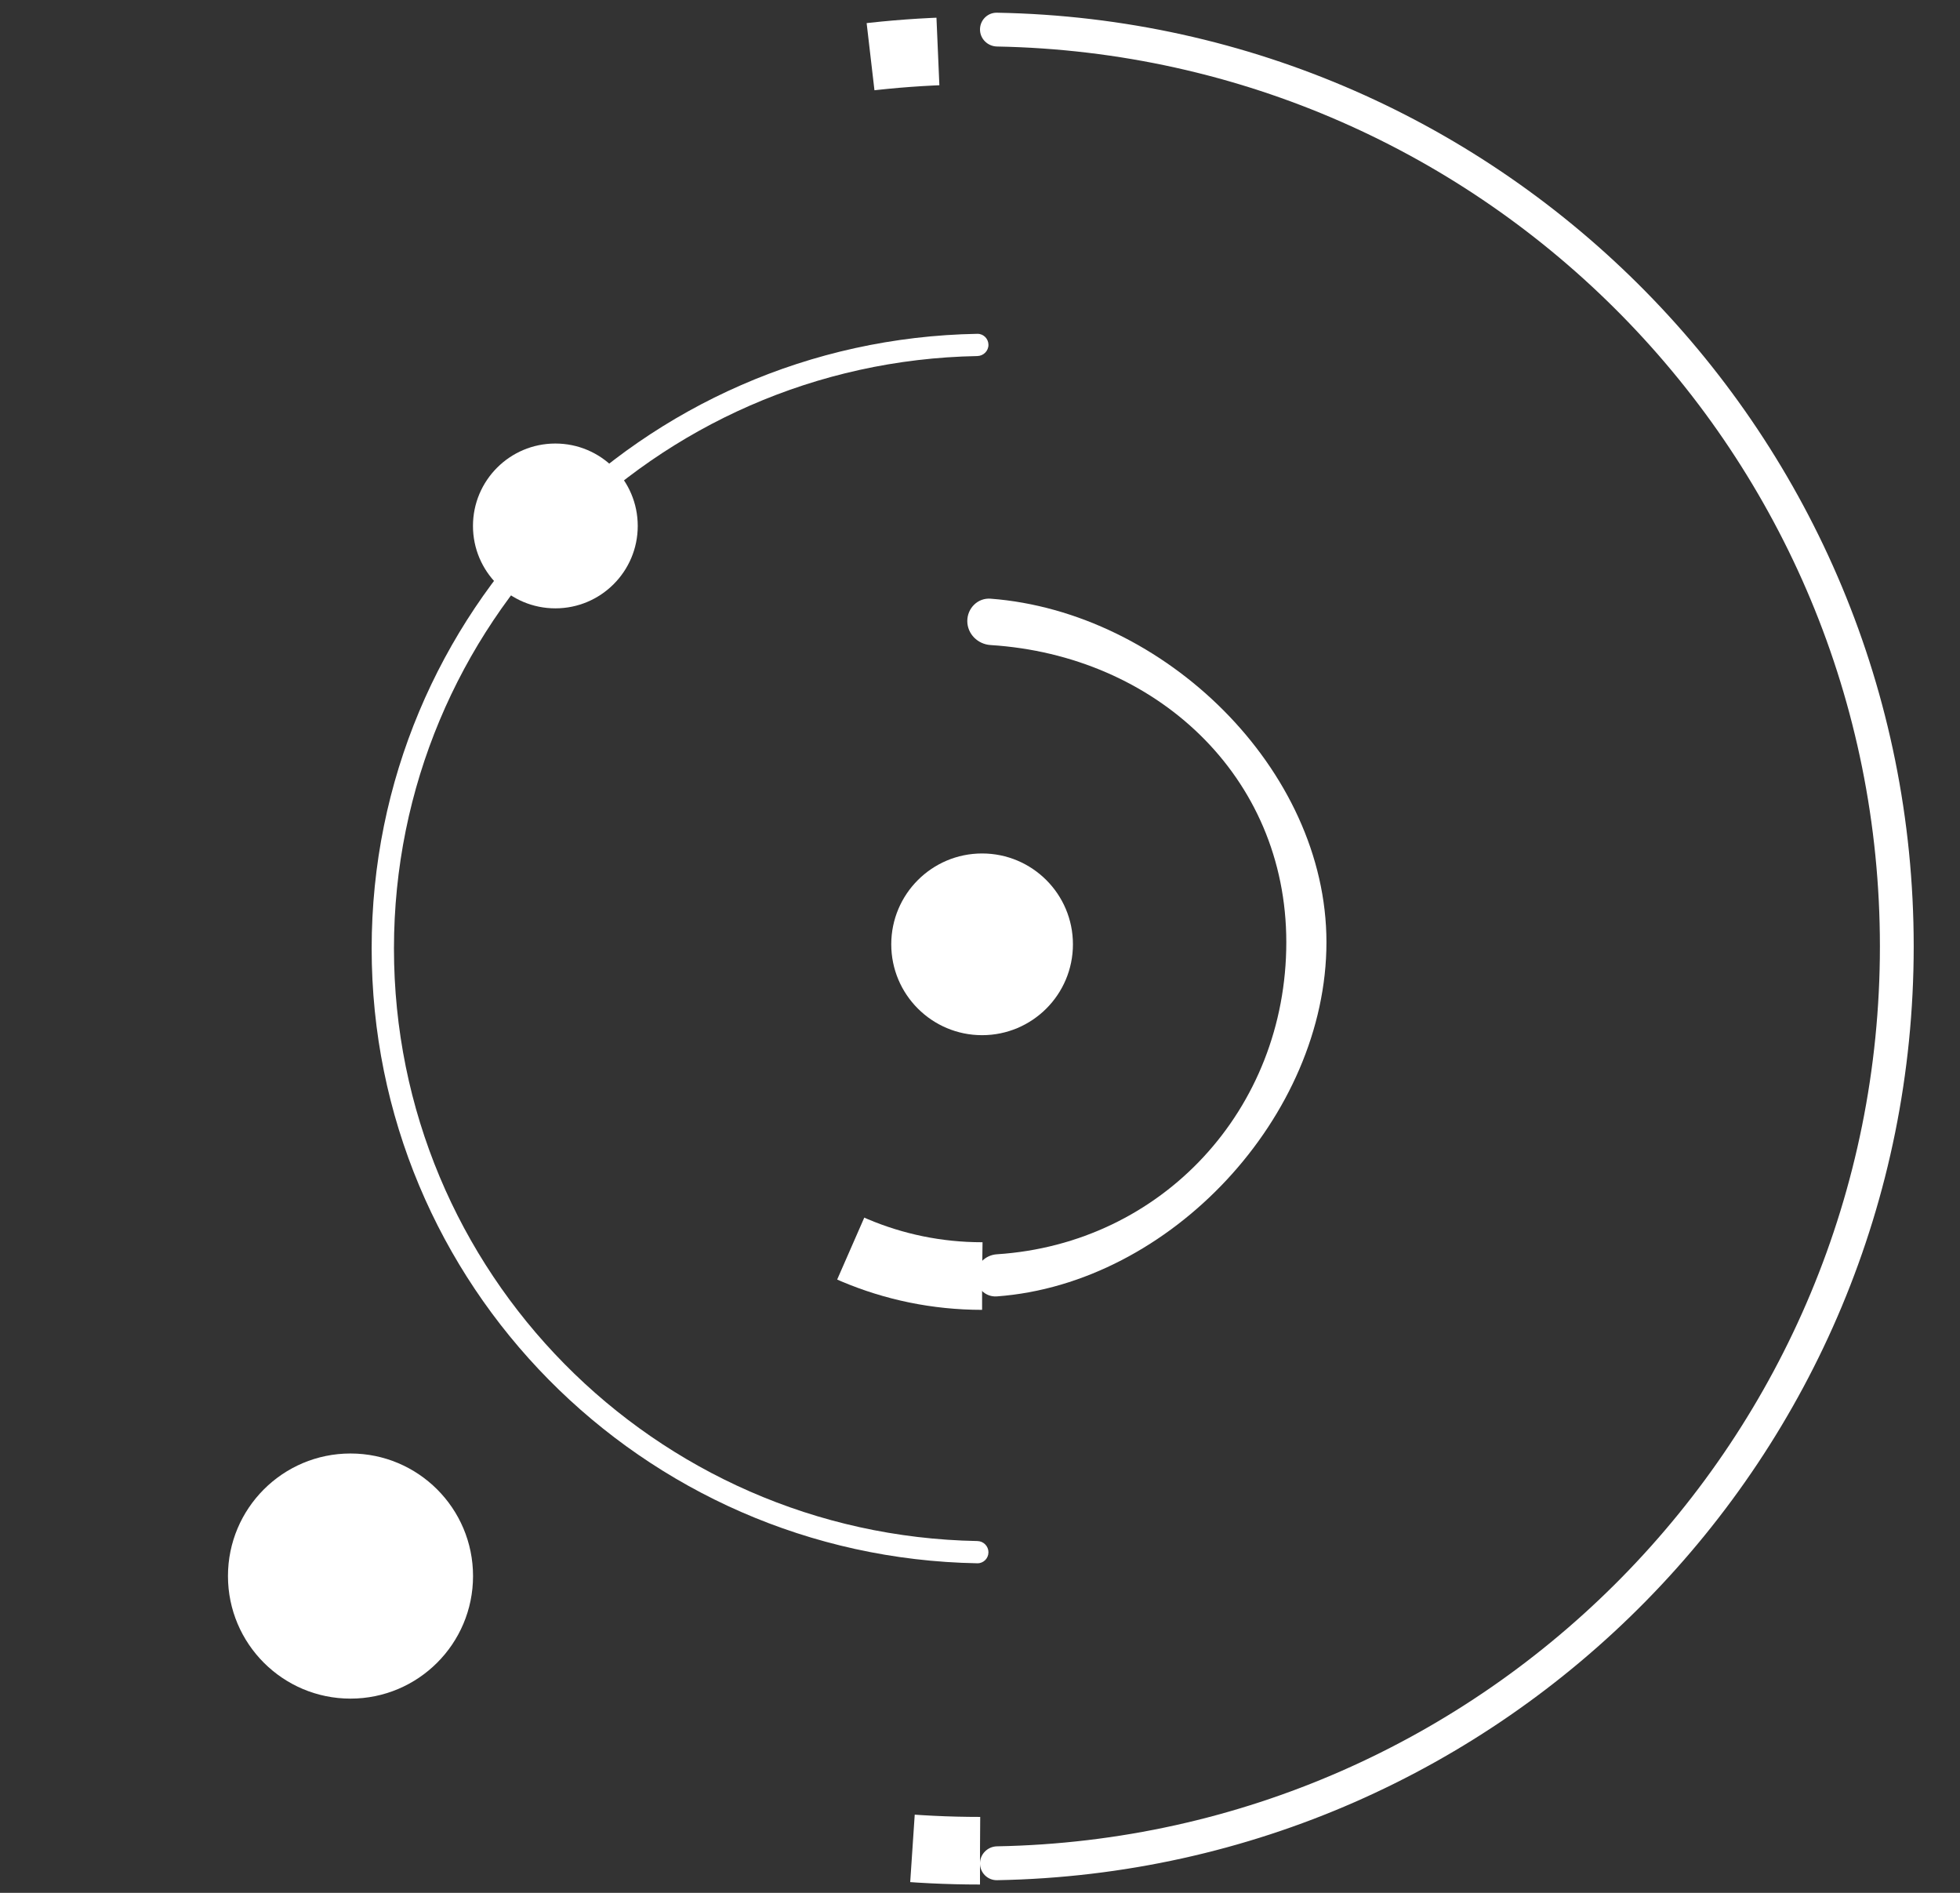 <svg width="29" height="28" viewBox="0 0 29 28" fill="none" xmlns="http://www.w3.org/2000/svg">
<rect x="0" y="0" width="29" height="28" fill="#333333" stroke="none"/>
<path fill-rule="evenodd" clip-rule="evenodd" d="M27.815 14C27.815 6.731 21.989 0.822 14.751 0.688C14.613 0.685 14.5 0.574 14.5 0.436C14.5 0.297 14.613 0.185 14.751 0.188C22.265 0.322 28.315 6.454 28.315 14C28.315 21.546 22.265 27.679 14.751 27.813C14.613 27.815 14.5 27.703 14.5 27.565C14.5 27.427 14.613 27.315 14.751 27.312C21.989 27.179 27.815 21.27 27.815 14Z" fill="white"/>
<path fill-rule="evenodd" clip-rule="evenodd" d="M5.829 14.031C5.829 18.818 9.678 22.708 14.46 22.796C14.551 22.797 14.625 22.871 14.625 22.962C14.625 23.053 14.551 23.127 14.46 23.125C9.496 23.037 5.499 18.999 5.499 14.031C5.499 9.063 9.496 5.025 14.46 4.938C14.551 4.936 14.625 5.01 14.625 5.101C14.625 5.192 14.551 5.265 14.46 5.267C9.678 5.355 5.829 9.245 5.829 14.031Z" fill="white"/>
<path fill-rule="evenodd" clip-rule="evenodd" d="M19.032 13.938C19.032 11.474 17.093 9.695 14.656 9.542C14.467 9.53 14.312 9.377 14.312 9.187C14.312 8.997 14.467 8.842 14.656 8.856C17.224 9.05 19.626 11.376 19.626 13.938C19.626 16.51 17.32 18.989 14.75 19.177C14.578 19.19 14.438 19.049 14.438 18.876C14.438 18.703 14.578 18.565 14.75 18.554C17.192 18.397 19.032 16.412 19.032 13.938Z" fill="white"/>
<path d="M14.5 27.377C6.871 27.377 0.686 21.416 0.686 14.063C0.686 6.709 6.871 0.748 14.5 0.748" stroke="white" stroke-dasharray="1 40"/>
<circle cx="14.531" cy="13.969" r="1.344" fill="white"/>
<circle cx="5.186" cy="23.314" r="1.813" fill="white"/>
<circle cx="8.217" cy="7.78" r="1.219" fill="white"/>
<path d="M14.531 18.876C11.856 18.876 9.687 16.707 9.687 14.031C9.687 11.356 11.856 9.187 14.531 9.187" stroke="white" stroke-dasharray="2 30"/>
</svg>
